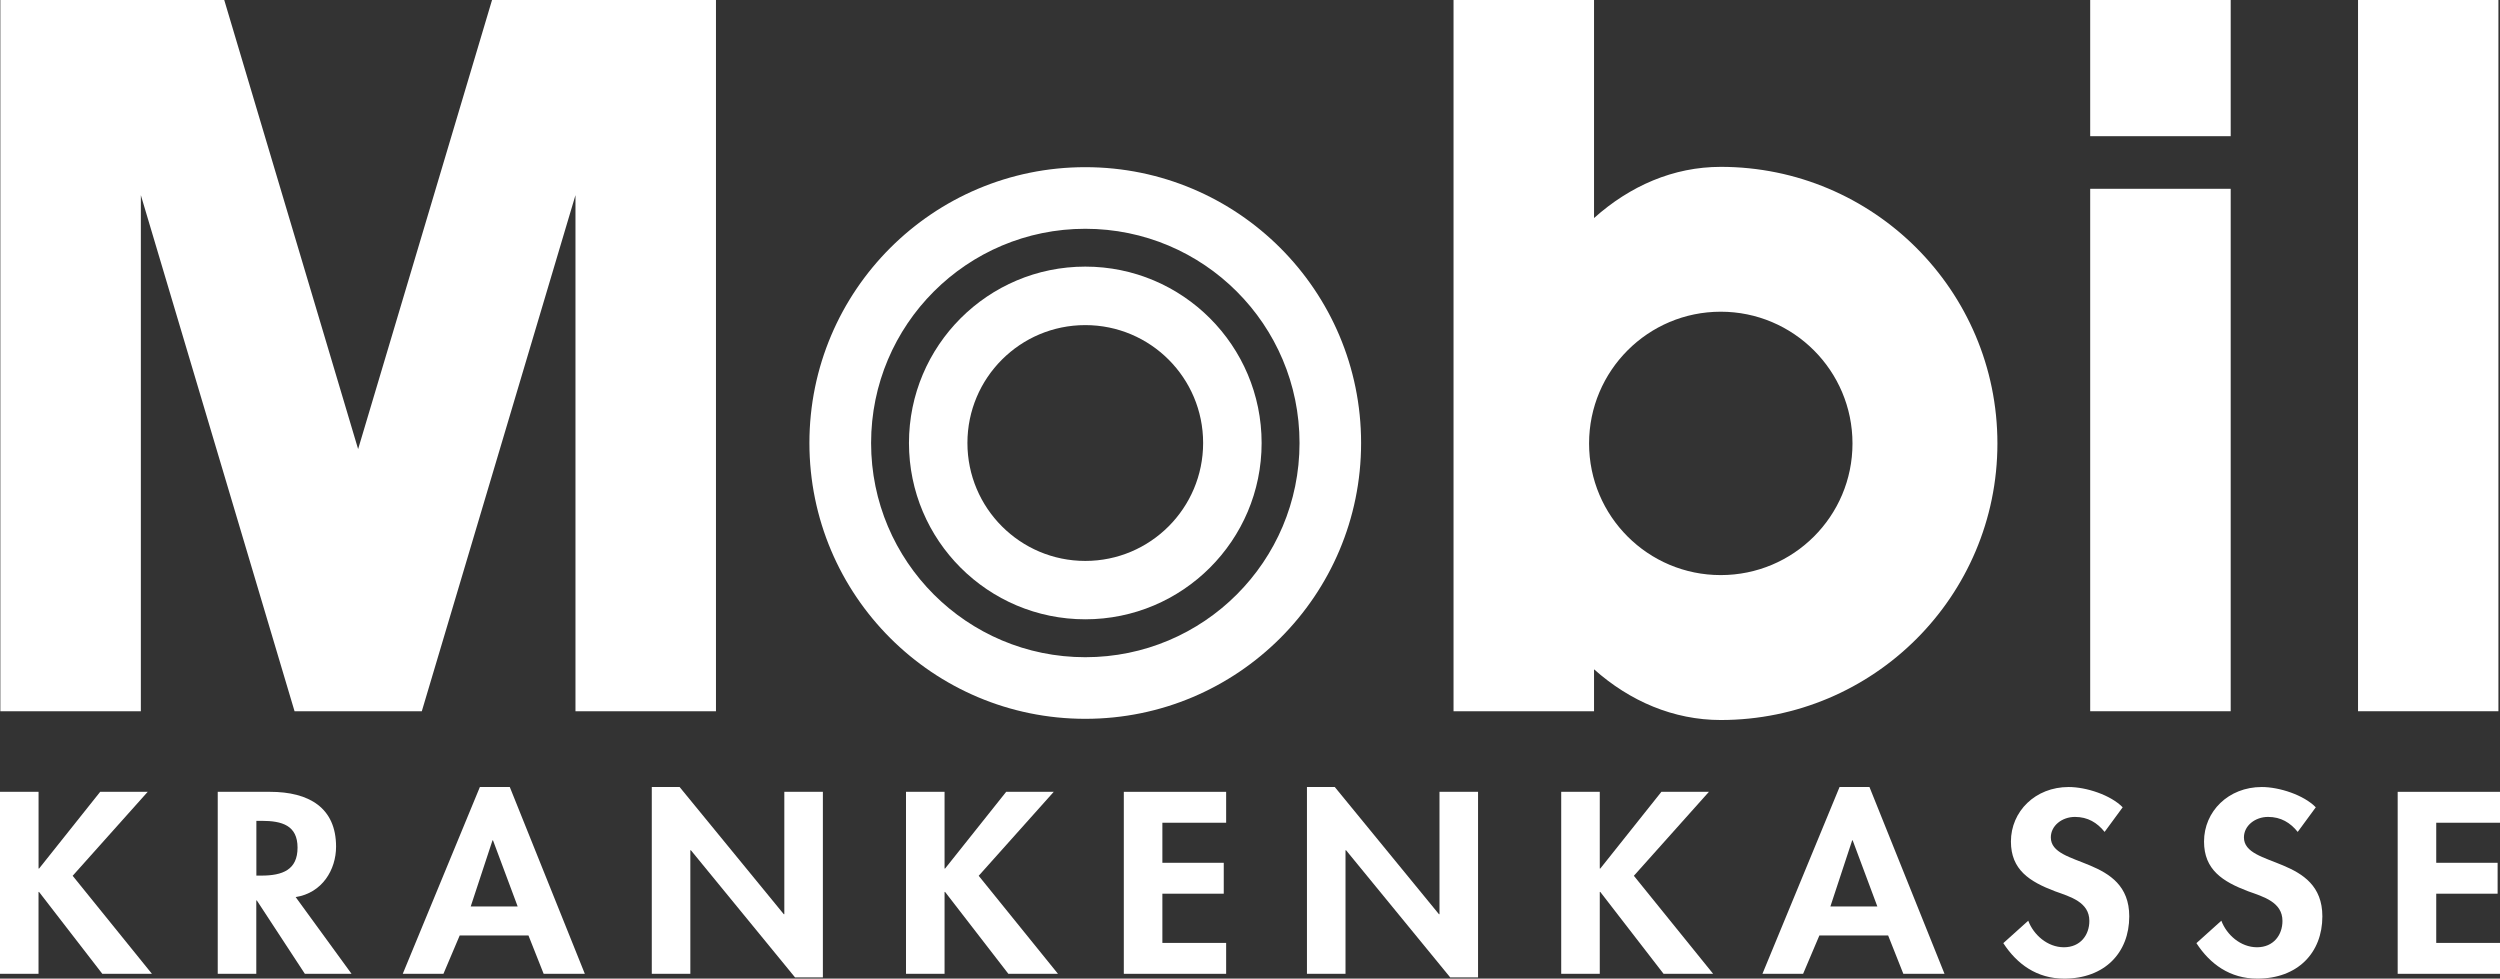 <?xml version="1.0" encoding="UTF-8"?><svg id="Ebene_1" xmlns="http://www.w3.org/2000/svg" viewBox="0 0 649.64 254.3"><rect x="0" y="0" width="649.64" height="254.3" fill="#333333" stroke="none"/><defs><style>.cls-1{fill:#fff;}</style></defs><g><path class="cls-1" d="M26.04,205.76h12.34l-19.5,21.82,20.59,25.46h-12.89l-16.43-21.26h-.14v21.26H0v-47.29H10.02v19.94h.14l15.88-19.94Z"/><path class="cls-1" d="M91.36,253.05h-12.14l-12.48-19.06h-.14v19.06h-10.02v-47.29h13.57c10.16,0,17.18,4.14,17.18,14.24,0,6.02-3.61,12.04-10.5,13.11l14.52,19.94Zm-24.75-25.52h1.3c5.52,0,9.41-1.5,9.41-7.27s-4.02-6.96-9.34-6.96h-1.36v14.24Z"/><path class="cls-1" d="M119.46,243.08l-4.23,9.97h-10.57l20.04-48.54h7.77l19.5,48.54h-10.7l-3.95-9.97h-17.86Zm8.66-24.71h-.14l-5.66,17.18h12.2l-6.41-17.18Z"/><path class="cls-1" d="M169.37,204.51h7.23l27.07,33.05h.14v-31.8h10.02v48.23h-7.23l-27.07-33.05h-.14v32.11h-10.02v-48.54Z"/><path class="cls-1" d="M261.48,205.76h12.34l-19.5,21.82,20.59,25.46h-12.89l-16.43-21.26h-.14v21.26h-10.02v-47.29h10.02v19.94h.14l15.88-19.94Z"/><path class="cls-1" d="M302.05,213.79v10.41h15.95v8.03h-15.95v12.79h16.57v8.03h-26.59v-47.29h26.59v8.03h-16.57Z"/><path class="cls-1" d="M339.62,204.51h7.23l27.07,33.05h.14v-31.8h10.02v48.23h-7.23l-27.07-33.05h-.14v32.11h-10.02v-48.54Z"/><path class="cls-1" d="M431.73,205.76h12.34l-19.5,21.82,20.59,25.46h-12.88l-16.43-21.26h-.14v21.26h-10.02v-47.29h10.02v19.94h.14l15.88-19.94Z"/><path class="cls-1" d="M472.78,243.08l-4.23,9.97h-10.57l20.04-48.54h7.77l19.5,48.54h-10.7l-3.95-9.97h-17.86Zm8.66-24.71h-.14l-5.66,17.18h12.2l-6.41-17.18Z"/><path class="cls-1" d="M546.89,216.17c-1.91-2.38-4.36-3.89-7.7-3.89s-6.27,2.26-6.27,5.33c0,7.96,20.38,4.64,20.38,20.51,0,9.47-6.41,16.18-16.91,16.18-7.09,0-12.27-3.76-15.82-9.22l6.48-5.83c1.36,3.64,4.98,6.9,9.27,6.9s6.61-3.2,6.61-6.84c0-4.89-4.91-6.27-8.93-7.71-6.61-2.51-11.45-5.58-11.45-12.92,0-7.84,6.34-14.17,15-14.17,4.57,0,10.91,2.07,14.04,5.27l-4.7,6.4Z"/><path class="cls-1" d="M597.07,216.17c-1.91-2.38-4.36-3.89-7.7-3.89s-6.27,2.26-6.27,5.33c0,7.96,20.38,4.64,20.38,20.51,0,9.47-6.41,16.18-16.91,16.18-7.09,0-12.27-3.76-15.82-9.22l6.48-5.83c1.36,3.64,4.98,6.9,9.27,6.9s6.61-3.2,6.61-6.84c0-4.89-4.91-6.27-8.93-7.71-6.61-2.51-11.45-5.58-11.45-12.92,0-7.84,6.34-14.17,15-14.17,4.57,0,10.91,2.07,14.04,5.27l-4.7,6.4Z"/><path class="cls-1" d="M633.07,213.79v10.41h15.95v8.03h-15.95v12.79h16.57v8.03h-26.59v-47.29h26.59v8.03h-16.57Z"/></g><polygon class="cls-1" points="109.61 184.82 149.54 50.71 149.54 184.82 186.05 184.82 186.05 0 127.86 0 93.06 116.7 58.27 0 .09 0 .09 184.82 36.6 184.82 36.6 50.71 76.54 184.82 109.61 184.82 109.61 184.82"/><path class="cls-1" d="M447.14,43.36c-12.31,0-23.59,4.95-32.92,13.3V0h-36.51V184.82h36.51v-10.9c9.31,8.3,20.68,13.18,32.92,13.18,39.7,0,71.9-32.17,71.9-71.87s-32.2-71.87-71.9-71.87h0Zm0,106.08c-18.89,0-34.21-15.3-34.21-34.2s15.32-34.24,34.21-34.24,34.24,15.33,34.24,34.24-15.32,34.2-34.24,34.2h0Z"/><polygon class="cls-1" points="649.23 184.82 612.75 184.82 612.75 0 649.23 0 649.23 184.82 649.23 184.82"/><polygon class="cls-1" points="579.66 0 543.15 0 543.15 35.39 579.66 35.39 579.66 0 579.66 0"/><polygon class="cls-1" points="579.66 184.82 543.15 184.82 543.15 49.06 579.66 49.06 579.66 184.82 579.66 184.82"/><path class="cls-1" d="M282.02,145.76c-16.92,0-30.63-13.73-30.63-30.65s13.71-30.63,30.63-30.63,30.62,13.71,30.62,30.63-13.71,30.65-30.62,30.65m0-76.48c-25.29,0-45.82,20.53-45.82,45.84s20.53,45.81,45.82,45.81,45.82-20.51,45.82-45.81-20.52-45.84-45.82-45.84"/><path class="cls-1" d="M282.02,170.78c-30.74,0-55.66-24.9-55.66-55.66s24.92-55.67,55.66-55.67,55.67,24.92,55.67,55.67-24.92,55.66-55.67,55.66m0-127.34c-39.58,0-71.69,32.08-71.69,71.68s32.11,71.67,71.69,71.67,71.67-32.07,71.67-71.67-32.09-71.68-71.67-71.68"/></svg>